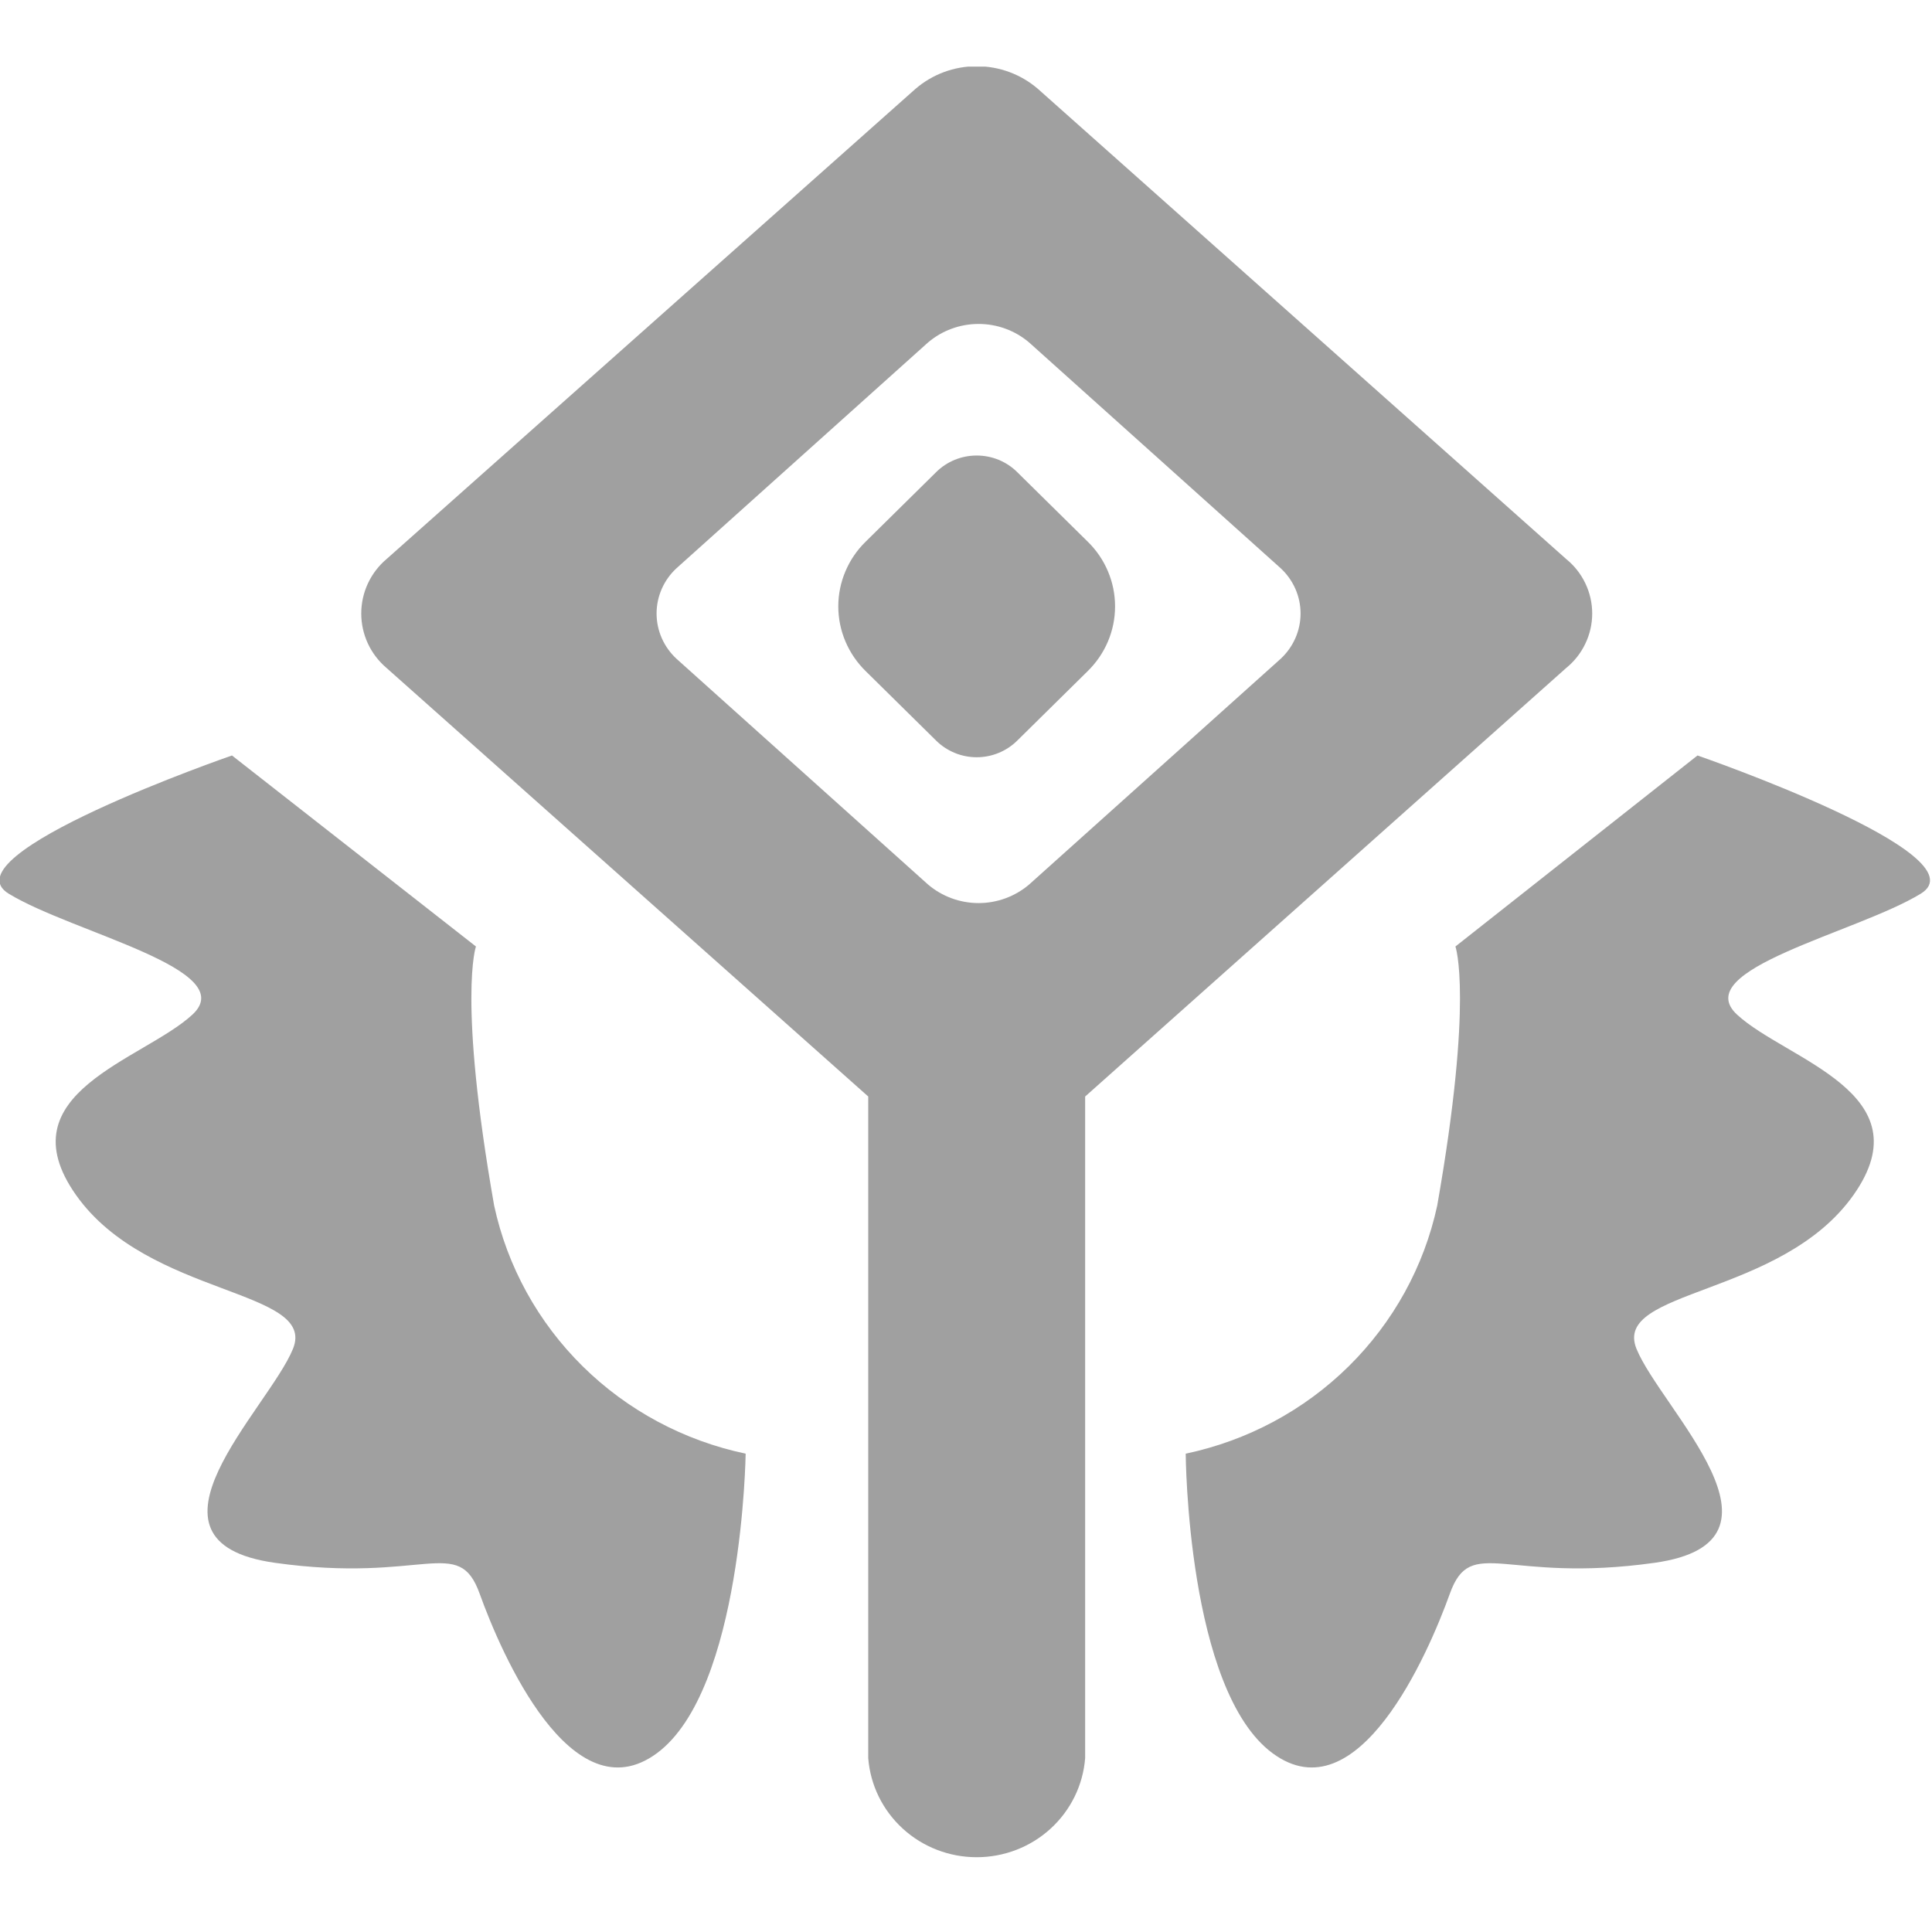 <svg width="58" height="58" viewBox="0 0 58 58" fill="none" xmlns="http://www.w3.org/2000/svg">
<g clip-path="url(#clip0_140_2486)">
<path d="M47.015 16.78L31.161 2.67C30.652 2.23 29.998 1.988 29.321 1.988C28.644 1.988 27.99 2.23 27.481 2.67L11.608 16.78C11.368 16.982 11.176 17.234 11.044 17.517C10.913 17.799 10.845 18.107 10.845 18.418C10.845 18.729 10.913 19.036 11.044 19.319C11.176 19.602 11.368 19.853 11.608 20.056L26.065 32.918V52.78C26.128 53.589 26.498 54.345 27.102 54.897C27.705 55.449 28.498 55.755 29.321 55.755C30.144 55.755 30.937 55.449 31.54 54.897C32.144 54.345 32.514 53.589 32.577 52.78V32.918L47.015 20.056C47.261 19.857 47.458 19.607 47.593 19.323C47.729 19.04 47.799 18.731 47.799 18.418C47.799 18.105 47.729 17.795 47.593 17.512C47.458 17.229 47.261 16.979 47.015 16.78V16.78ZM38.447 19.777L30.897 26.552C30.475 26.912 29.936 27.111 29.378 27.111C28.82 27.111 28.28 26.912 27.858 26.552L20.309 19.777C20.12 19.602 19.97 19.392 19.867 19.158C19.764 18.925 19.711 18.672 19.711 18.418C19.711 18.163 19.764 17.911 19.867 17.677C19.97 17.444 20.12 17.233 20.309 17.059L27.858 10.283C28.28 9.923 28.82 9.725 29.378 9.725C29.936 9.725 30.475 9.923 30.897 10.283L38.447 17.059C38.635 17.233 38.785 17.444 38.888 17.677C38.991 17.911 39.044 18.163 39.044 18.418C39.044 18.672 38.991 18.925 38.888 19.158C38.785 19.392 38.635 19.602 38.447 19.777V19.777Z" fill="#a0a0a0"/>
<path d="M30.538 14.174C30.379 14.015 30.189 13.89 29.98 13.804C29.771 13.719 29.547 13.675 29.321 13.675C29.095 13.675 28.871 13.719 28.662 13.804C28.453 13.89 28.263 14.015 28.104 14.174L25.99 16.259C25.729 16.513 25.522 16.816 25.381 17.15C25.239 17.484 25.166 17.842 25.166 18.204C25.166 18.566 25.239 18.924 25.381 19.258C25.522 19.591 25.729 19.894 25.99 20.149L28.104 22.234C28.263 22.392 28.453 22.517 28.662 22.603C28.871 22.689 29.095 22.733 29.321 22.733C29.547 22.733 29.771 22.689 29.98 22.603C30.189 22.517 30.379 22.392 30.538 22.234L32.652 20.149C32.913 19.894 33.12 19.591 33.261 19.258C33.403 18.924 33.475 18.566 33.475 18.204C33.475 17.842 33.403 17.484 33.261 17.15C33.12 16.816 32.913 16.513 32.652 16.259L30.538 14.174Z" fill="#a0a0a0"/>
<path d="M35.596 43.64C37.449 43.25 39.148 42.34 40.488 41.018C41.827 39.697 42.751 38.022 43.146 36.194C44.241 29.959 43.693 28.414 43.693 28.414L50.96 22.68C50.96 22.68 59.585 25.659 57.66 26.831C55.735 28.004 50.677 29.102 52.149 30.461C53.621 31.82 57.811 32.807 55.641 35.878C53.47 38.949 48.393 38.689 49.129 40.494C49.865 42.3 54.169 46.283 49.676 46.916C45.184 47.549 44.165 46.06 43.524 47.847C42.882 49.634 40.768 54.529 38.201 52.631C35.634 50.732 35.596 43.64 35.596 43.64Z" fill="#a0a0a0"/>
<path d="M22.385 43.64C20.532 43.25 18.833 42.34 17.493 41.018C16.154 39.697 15.23 38.022 14.835 36.194C13.74 29.959 14.288 28.414 14.288 28.414L6.964 22.68C6.964 22.68 -1.661 25.659 0.264 26.831C2.189 28.004 7.248 29.102 5.775 30.461C4.303 31.82 0.113 32.807 2.284 35.878C4.454 38.949 9.531 38.689 8.795 40.494C8.059 42.3 3.756 46.283 8.248 46.916C12.74 47.549 13.759 46.06 14.401 47.847C15.043 49.634 17.157 54.529 19.723 52.631C22.29 50.732 22.385 43.64 22.385 43.64Z" fill="#a0a0a0"/>
</g>
<defs>
<clipPath id="clip0_140_2486">
<rect width="58" height="54" fill="white" transform="translate(0 2)"/>
</clipPath>
</defs>
</svg>
